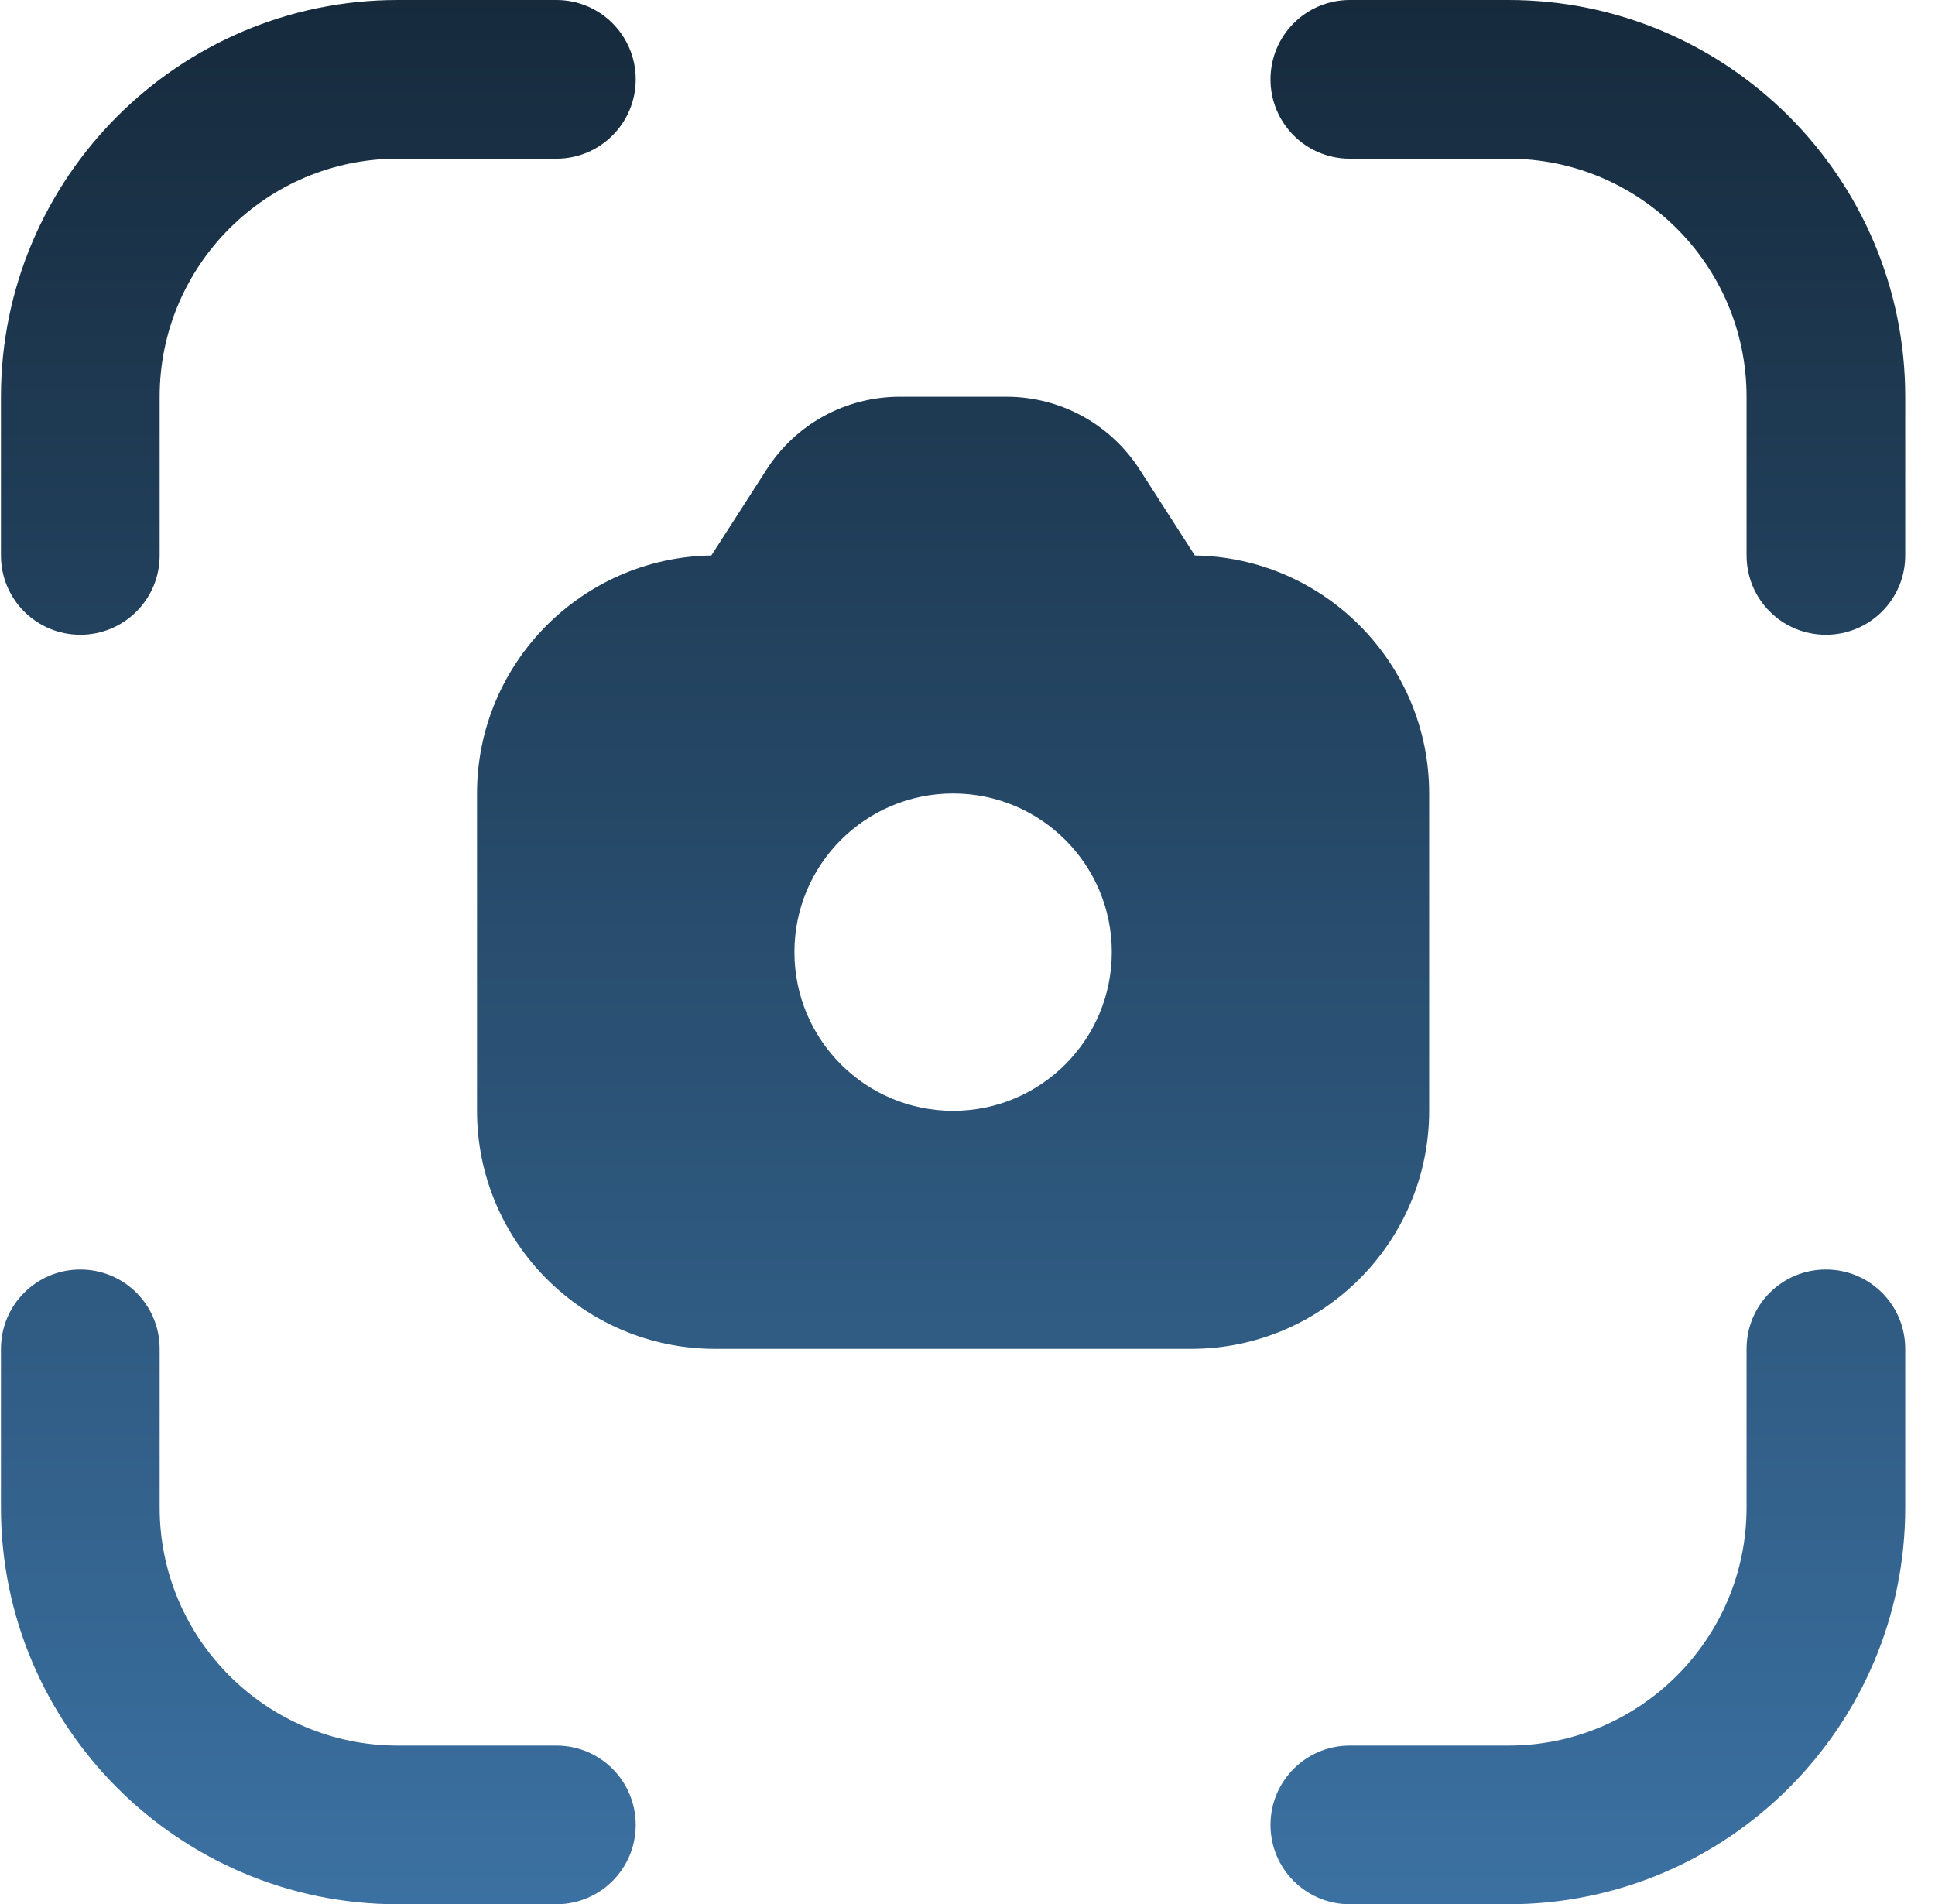 <svg xmlns="http://www.w3.org/2000/svg" width="63" height="62" viewBox="0 0 63 62" fill="none"><path d="M18.115 62H12.948C5.826 62 0.031 56.206 0.031 49.084V43.917C0.031 42.488 1.186 41.334 2.615 41.334C4.043 41.334 5.198 42.488 5.198 43.917V49.084C5.198 53.356 8.675 56.834 12.948 56.834H18.115C19.543 56.834 20.698 57.988 20.698 59.417C20.698 60.846 19.543 62 18.115 62ZM62.031 49.084V43.917C62.031 42.488 60.877 41.334 59.448 41.334C58.019 41.334 56.865 42.488 56.865 43.917V49.084C56.865 53.356 53.387 56.834 49.115 56.834H43.948C42.519 56.834 41.365 57.988 41.365 59.417C41.365 60.846 42.519 62 43.948 62H49.115C56.237 62 62.031 56.206 62.031 49.084ZM62.031 18.084V12.917C62.031 5.795 56.237 0 49.115 0H43.948C42.519 0 41.365 1.155 41.365 2.584C41.365 4.012 42.519 5.167 43.948 5.167H49.115C53.387 5.167 56.865 8.644 56.865 12.917V18.084C56.865 19.512 58.019 20.667 59.448 20.667C60.877 20.667 62.031 19.512 62.031 18.084ZM5.198 18.084V12.917C5.198 8.644 8.675 5.167 12.948 5.167H18.115C19.543 5.167 20.698 4.012 20.698 2.584C20.698 1.155 19.543 0 18.115 0H12.948C5.826 0 0.031 5.795 0.031 12.917V18.084C0.031 19.512 1.186 20.667 2.615 20.667C4.043 20.667 5.198 19.512 5.198 18.084ZM46.531 25.834V36.167C46.531 40.44 43.054 43.917 38.781 43.917H23.281C19.008 43.917 15.531 40.44 15.531 36.167V25.834C15.531 21.6 18.944 18.151 23.16 18.086L24.958 15.289C25.909 13.806 27.533 12.917 29.303 12.917H32.76C34.529 12.917 36.151 13.806 37.107 15.291L38.903 18.086C43.121 18.151 46.531 21.6 46.531 25.834ZM36.198 31C36.198 28.146 33.886 25.834 31.031 25.834C28.177 25.834 25.865 28.146 25.865 31C25.865 33.855 28.177 36.167 31.031 36.167C33.886 36.167 36.198 33.855 36.198 31Z" fill="url(#paint0_linear_68_84)"></path><defs><linearGradient id="paint0_linear_68_84" x1="31.031" y1="0" x2="31.031" y2="62" gradientUnits="userSpaceOnUse"><stop stop-color="#162A3C"></stop><stop offset="1" stop-color="#3B71A2"></stop></linearGradient></defs></svg>